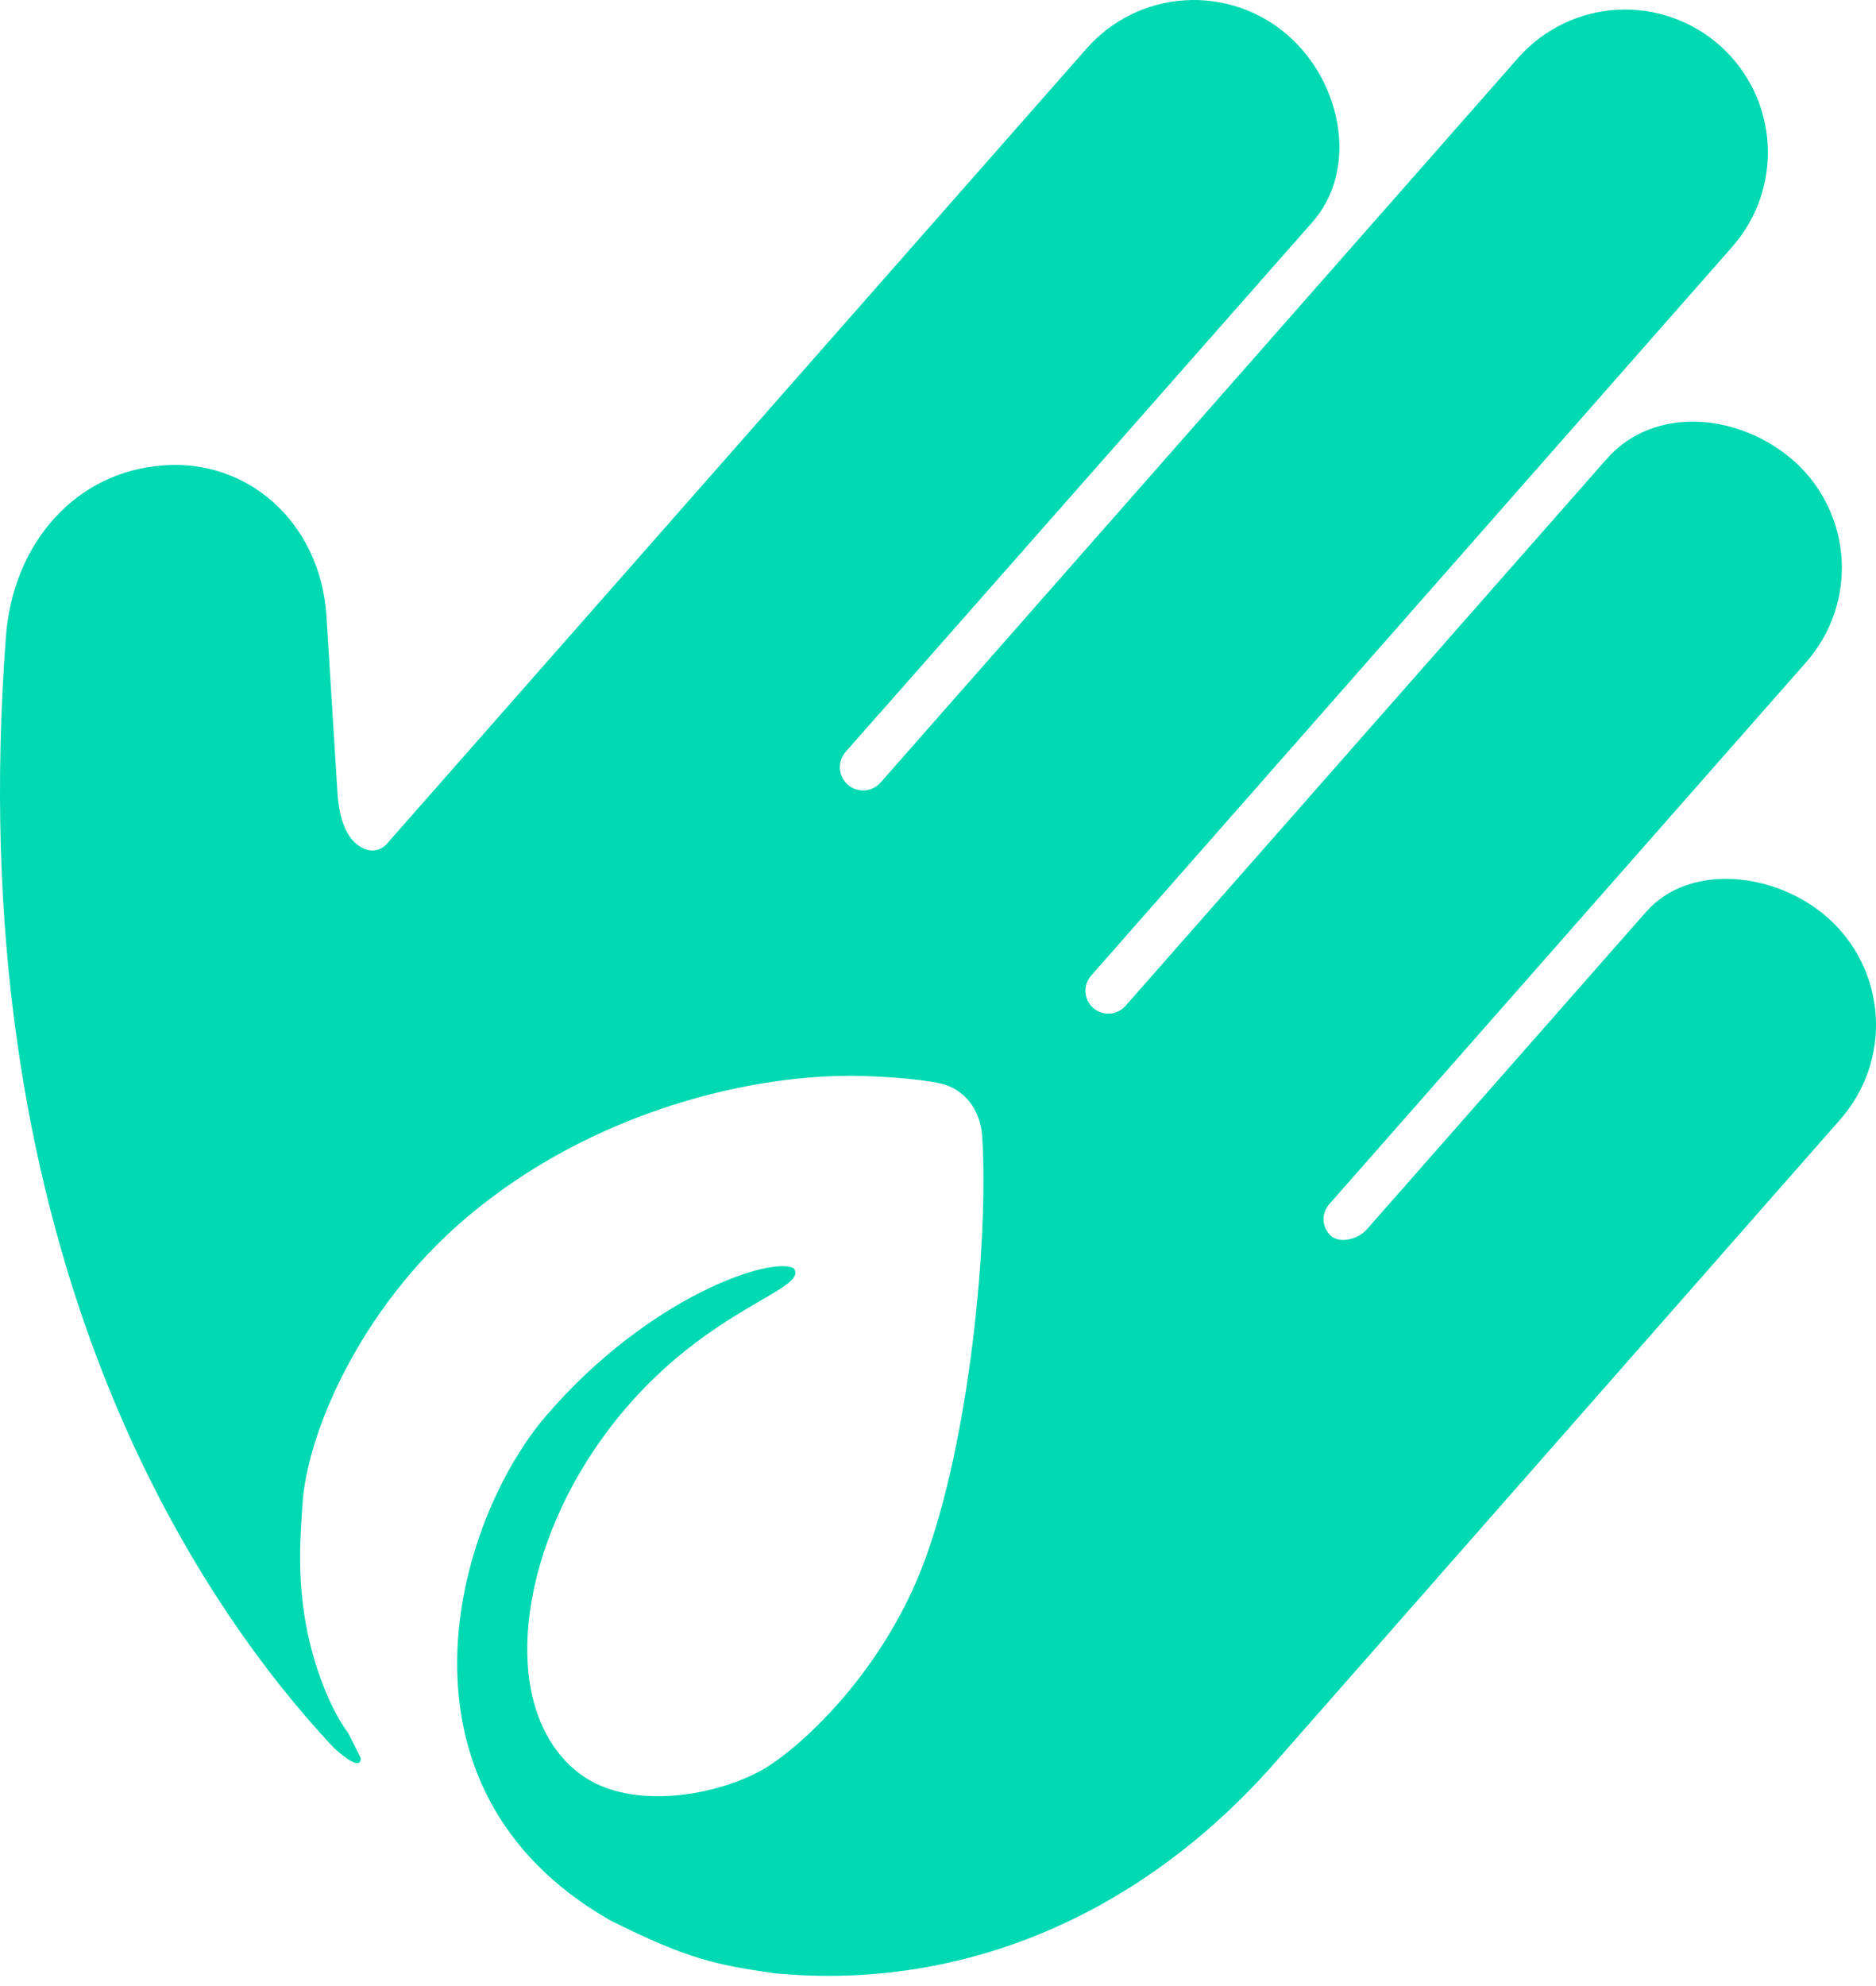 <?xml version="1.0" encoding="UTF-8"?> <svg xmlns="http://www.w3.org/2000/svg" width="172" height="182" viewBox="0 0 172 182" fill="none"> <path fill-rule="evenodd" clip-rule="evenodd" d="M168.722 102.576C171.021 99.97 172.191 96.558 171.975 93.089C171.758 89.621 170.173 86.381 167.567 84.081C162.788 79.874 154.888 79.046 150.923 83.55L125.294 112.672C124.547 113.521 122.882 113.989 122.035 113.243C121.834 113.065 121.67 112.85 121.552 112.609C121.434 112.368 121.365 112.106 121.348 111.838C121.331 111.57 121.367 111.301 121.454 111.048C121.541 110.794 121.678 110.559 121.855 110.358L165.581 60.692C166.721 59.405 167.596 57.905 168.156 56.28C168.716 54.654 168.95 52.934 168.845 51.218C168.739 49.502 168.297 47.824 167.542 46.279C166.787 44.734 165.736 43.353 164.447 42.215C159.509 37.868 151.67 37.099 147.31 42.051L103.205 92.152C103.024 92.362 102.803 92.534 102.555 92.658C102.307 92.782 102.037 92.856 101.76 92.875C101.484 92.894 101.206 92.858 100.943 92.769C100.681 92.68 100.438 92.54 100.23 92.357C100.022 92.174 99.852 91.951 99.731 91.701C99.609 91.452 99.538 91.181 99.522 90.904C99.506 90.627 99.544 90.35 99.636 90.088C99.728 89.827 99.871 89.586 100.056 89.379L158.751 22.691C161.066 20.105 162.259 16.706 162.067 13.24C161.876 9.775 160.315 6.528 157.73 4.213C155.144 1.898 151.744 0.706 148.279 0.897C144.814 1.089 141.567 2.649 139.252 5.235L80.735 71.704C80.362 72.129 79.835 72.389 79.27 72.426C78.706 72.463 78.15 72.274 77.725 71.901C77.515 71.715 77.342 71.49 77.219 71.238C77.096 70.986 77.024 70.713 77.006 70.433C76.989 70.153 77.027 69.873 77.118 69.608C77.209 69.343 77.351 69.099 77.536 68.888L80.588 65.421C80.598 65.411 80.608 65.402 80.618 65.393C80.626 65.386 80.634 65.379 80.642 65.372C83.27 62.39 88.601 56.343 94.526 49.623C106.259 36.314 120.322 20.364 120.33 20.351C124.545 15.563 123.082 7.64 118.104 3.257C116.812 2.122 115.308 1.252 113.679 0.698C112.05 0.144 110.328 -0.084 108.61 0.027C106.893 0.139 105.215 0.587 103.671 1.347C102.128 2.107 100.749 3.164 99.614 4.457L35.487 77.298C34.798 78.081 33.672 78.209 32.595 77.261C31.785 76.549 31.095 75.124 30.936 72.57L29.928 56.426C29.663 52.181 27.83 48.458 24.98 45.949C23.633 44.765 22.062 43.861 20.361 43.292C18.66 42.723 16.862 42.5 15.073 42.635C6.96 43.161 1.189 49.752 0.543 58.33C-3.583 113.088 16.711 145.336 30.617 160.166C32.022 161.436 33.078 162.036 33.078 161.098L31.935 158.812C30.22 156.526 29.118 153.129 28.735 151.783C27.178 146.316 27.483 141.663 27.665 138.879C27.686 138.552 27.706 138.252 27.721 137.978C28.074 131.462 32.978 119.921 42.616 111.695C54.315 101.71 69.258 98.329 78.956 98.591C82.039 98.674 84.301 98.923 85.928 99.212C88.407 99.652 89.9 101.669 90.056 104.183C90.644 113.637 88.897 132.02 84.704 143.193C81.283 152.307 74.717 158.951 70.712 161.662C66.706 164.374 57.962 166.213 53.107 162.491C45.952 157.007 47.226 143.627 54.456 132.879C59.784 124.959 66.066 121.306 69.76 119.158C72.071 117.814 73.368 117.06 72.783 116.219C70.751 115.068 59.47 118.787 50.062 129.738C41.723 139.446 34.725 163.823 55.942 175.96C63.08 179.529 65.671 180.042 71.015 180.809C88.505 182.473 104.71 175.262 116.696 161.734L168.722 102.576Z" fill="#00D9B2"></path> </svg> 